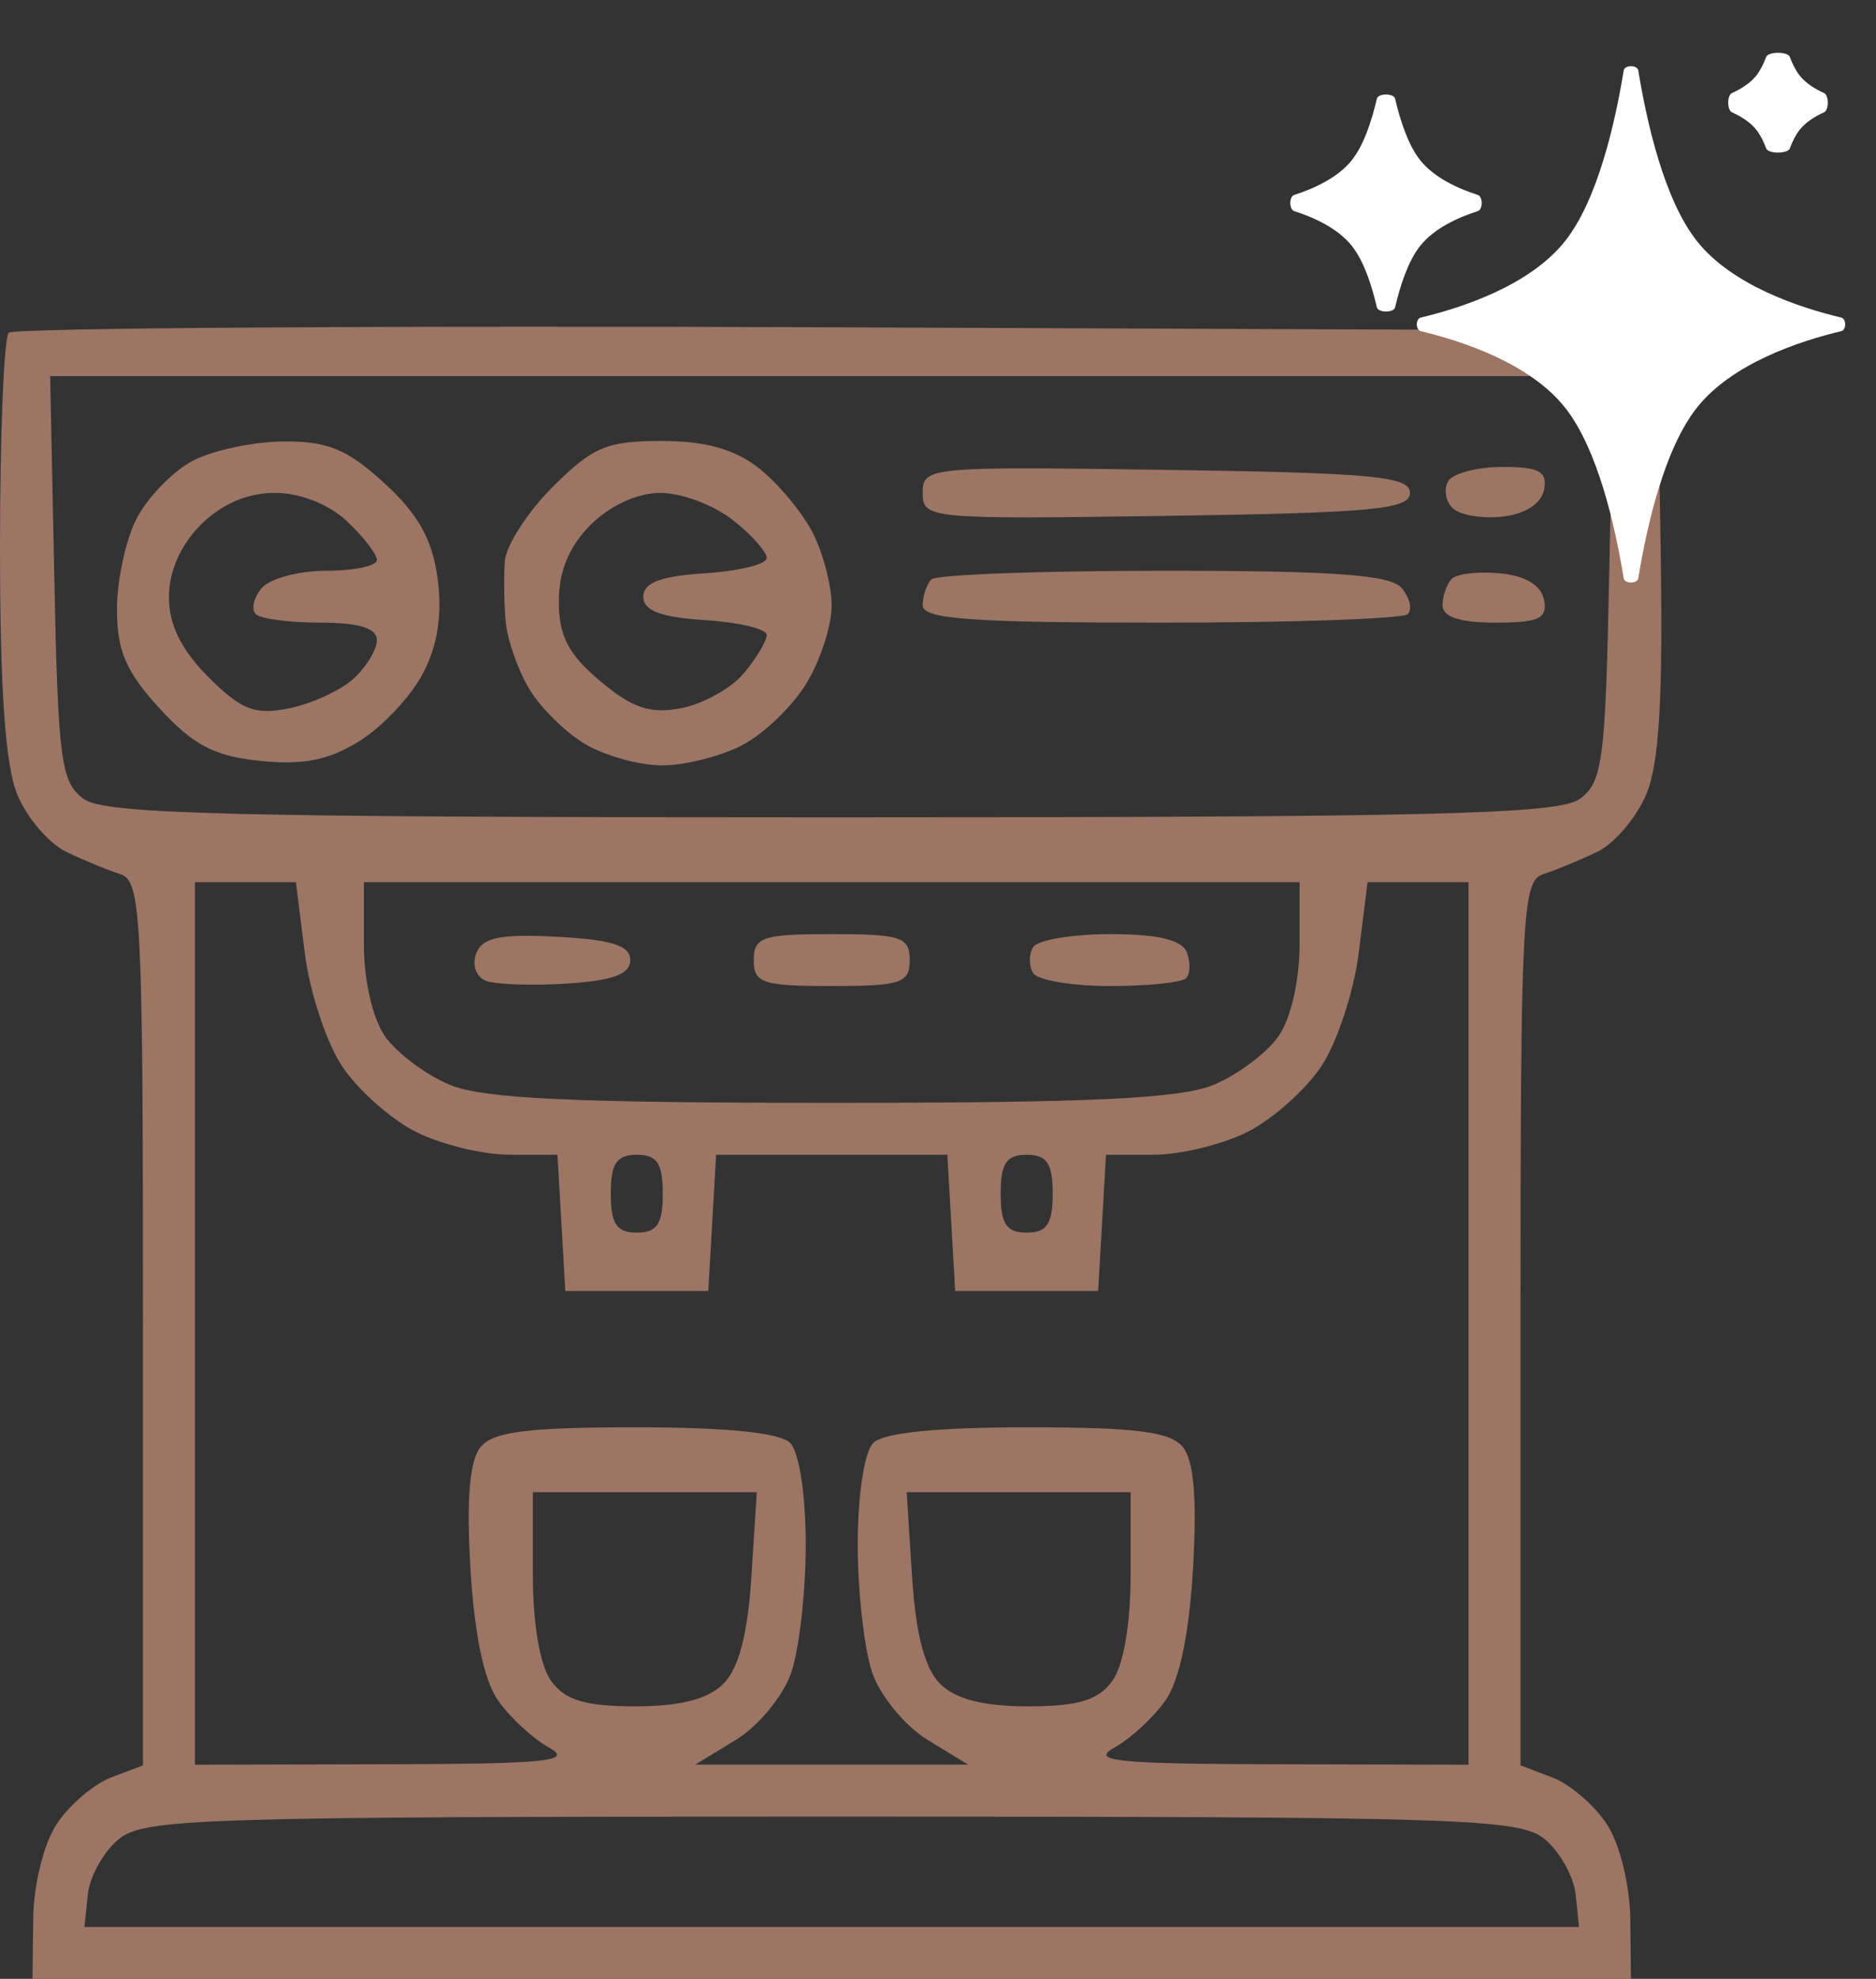 <?xml version="1.0" encoding="UTF-8"?> <svg xmlns="http://www.w3.org/2000/svg" width="402" height="424" viewBox="0 0 402 424" fill="none"><rect x="0" y="0" width="402" height="424" fill="#333333" stroke="none"/> <path fill-rule="evenodd" clip-rule="evenodd" d="M1.877 71.289C0.844 72.32 0 93.017 0 117.282C0 147.956 1.142 164.126 3.746 170.347C5.806 175.269 10.507 180.747 14.189 182.518C17.873 184.292 23.078 186.442 25.759 187.298C30.274 188.739 30.633 195.81 30.633 283.553V378.257L23.816 380.843C20.067 382.267 14.81 386.769 12.136 390.845C9.365 395.066 7.204 403.801 7.115 411.131L6.962 424H178.228H349.494L349.341 411.131C349.252 403.801 347.09 395.066 344.32 390.845C341.646 386.769 336.388 382.267 332.64 380.843L325.823 378.257V283.553C325.823 195.81 326.182 188.739 330.696 187.298C333.378 186.442 338.583 184.292 342.267 182.518C345.949 180.747 350.68 175.194 352.777 170.183C355.601 163.445 356.395 149.324 355.829 115.958L355.063 70.847L179.409 70.132C82.798 69.737 2.91 70.26 1.877 71.289ZM344.815 123.911C344.01 163.011 343.395 167.627 338.519 171.184C334.007 174.473 307.488 175.124 178.228 175.124C48.968 175.124 22.448 174.473 17.937 171.184C13.061 167.627 12.445 163.011 11.64 123.911L10.747 80.579H178.228H345.709L344.815 123.911ZM41.112 98.835C36.918 101.106 31.591 106.626 29.277 111.1C26.96 115.572 25.063 124.32 25.063 130.535C25.063 139.433 27.007 143.958 34.209 151.802C41.449 159.691 45.949 162.032 55.791 163.036C65.05 163.982 70.506 162.878 77.142 158.715C82.046 155.639 88.136 149.11 90.676 144.205C93.804 138.171 94.803 131.617 93.77 123.925C92.648 115.586 89.612 110.155 82.364 103.523C74.377 96.212 70.213 94.505 60.611 94.594C54.078 94.655 45.303 96.563 41.112 98.835ZM118.446 104.307C113.035 109.713 108.413 116.907 108.173 120.296C107.936 123.686 108.026 129.548 108.374 133.324C108.725 137.098 110.969 143.496 113.361 147.545C115.756 151.594 121.187 156.952 125.428 159.452C129.669 161.955 137.08 164.001 141.897 164.001C146.715 164.001 154.409 162.063 158.996 159.694C163.583 157.327 169.782 151.382 172.77 146.485C175.761 141.591 178.211 134.08 178.217 129.798C178.222 125.519 176.373 118.433 174.106 114.056C171.84 109.679 166.657 103.484 162.591 100.289C157.411 96.221 151.171 94.483 141.741 94.483C130.053 94.483 126.996 95.773 118.446 104.307ZM197.722 105.606C197.722 111.156 198.955 111.273 249.937 110.533C294.157 109.894 302.152 109.137 302.152 105.606C302.152 102.074 294.157 101.318 249.937 100.678C198.955 99.939 197.722 100.055 197.722 105.606ZM310.356 103.067C309.328 104.73 309.727 107.33 311.244 108.845C312.762 110.361 317.594 111.192 321.98 110.689C326.892 110.127 330.306 107.908 330.877 104.911C331.615 101.023 329.83 100.044 322.013 100.044C316.63 100.044 311.386 101.404 310.356 103.067ZM74.316 111.651C77.858 114.977 80.76 118.731 80.76 119.993C80.76 121.256 75.9 122.29 69.96 122.29C64.023 122.29 57.768 123.97 56.061 126.022C54.357 128.074 53.783 130.577 54.791 131.583C55.799 132.59 62.054 133.413 68.693 133.413C76.944 133.413 80.76 134.595 80.76 137.153C80.76 139.211 78.484 142.948 75.702 145.462C72.923 147.976 66.707 150.818 61.89 151.78C54.591 153.237 51.728 152.125 44.668 145.075C38.851 139.267 36.203 133.905 36.203 127.938C36.203 122.429 38.7 116.762 43.039 112.432C47.475 108 53.031 105.606 58.871 105.606C64.276 105.606 70.442 108.019 74.316 111.651ZM156.966 111.37C161.001 114.537 164.304 118.225 164.304 119.559C164.304 120.894 158.35 122.368 151.076 122.832C141.552 123.444 137.848 124.848 137.848 127.852C137.848 130.855 141.552 132.259 151.076 132.871C158.35 133.335 164.304 134.762 164.304 136.038C164.304 137.314 162.109 140.996 159.43 144.219C156.751 147.442 150.711 150.82 146.013 151.727C139.324 153.014 135.545 151.755 128.608 145.926C121.796 140.204 119.747 136.258 119.747 128.869C119.747 122.371 121.961 117.046 126.584 112.432C130.708 108.311 136.631 105.606 141.524 105.606C145.983 105.606 152.931 108.2 156.966 111.37ZM199.579 124.145C198.557 125.163 197.722 127.665 197.722 129.706C197.722 132.659 208.087 133.413 248.776 133.413C276.858 133.413 300.657 132.59 301.665 131.583C302.673 130.577 302.099 128.074 300.395 126.022C298.019 123.163 286.061 122.29 249.363 122.29C223.002 122.29 200.598 123.124 199.579 124.145ZM311.102 124.011C310.008 125.104 309.114 127.665 309.114 129.706C309.114 132.19 312.862 133.413 320.457 133.413C329.755 133.413 331.635 132.537 330.877 128.547C330.287 125.432 326.92 123.383 321.523 122.855C316.886 122.399 312.197 122.921 311.102 124.011ZM65.304 204.183C66.348 212.517 69.963 223.464 73.341 228.514C76.716 233.561 83.84 239.879 89.17 242.551C94.5 245.226 103.495 247.418 109.159 247.418L119.454 247.423L120.298 262.022L121.139 276.621H136.456H151.772L152.613 262.022L153.457 247.423H178.228H202.999L203.843 262.022L204.684 276.621H220H235.317L236.158 262.022L237.001 247.423L247.297 247.418C252.961 247.418 261.956 245.226 267.286 242.551C272.616 239.879 279.74 233.561 283.115 228.514C286.493 223.464 290.108 212.517 291.152 204.183L293.046 189.028H303.865H314.684V283.573V378.118L273.608 378.021C239.148 377.937 233.545 377.359 238.823 374.433C242.281 372.515 247.199 367.968 249.753 364.328C252.752 360.051 254.838 350.021 255.654 335.956C256.523 320.982 255.829 312.893 253.435 310.009C250.728 306.756 243.309 305.819 220.217 305.819C200.802 305.819 189.32 306.978 187.139 309.156C185.209 311.083 183.798 320.309 183.798 330.987C183.798 341.159 185.215 353.539 186.947 358.5C188.679 363.461 194.004 369.898 198.783 372.807L207.468 378.098H178.228H148.987L157.673 372.807C162.452 369.898 167.777 363.461 169.509 358.5C171.241 353.539 172.658 341.159 172.658 330.987C172.658 320.309 171.246 311.083 169.317 309.156C167.136 306.978 155.654 305.819 136.239 305.819C113.147 305.819 105.728 306.756 103.021 310.009C100.626 312.893 99.933 320.982 100.802 335.956C101.618 350.021 103.704 360.051 106.703 364.328C109.256 367.968 114.174 372.515 117.633 374.433C122.91 377.359 117.307 377.937 82.848 378.021L41.772 378.118V283.573V189.028H52.591H63.41L65.304 204.183ZM278.481 202.311C278.481 210.095 276.599 218.278 273.939 222.071C271.441 225.633 265.217 230.291 260.104 232.424C252.964 235.402 234.002 236.3 178.228 236.3C122.454 236.3 103.492 235.402 96.352 232.424C91.239 230.291 85.015 225.633 82.517 222.071C79.857 218.278 77.975 210.095 77.975 202.311V189.028H178.228H278.481V202.311ZM102.041 204.3C101.089 206.777 102.005 209.338 104.135 210.156C106.218 210.954 114.03 211.218 121.493 210.745C131.315 210.122 135.063 208.732 135.063 205.712C135.063 202.598 131.101 201.333 119.399 200.718C107.151 200.073 103.364 200.854 102.041 204.3ZM161.519 205.712C161.519 210.656 163.377 211.274 178.228 211.274C193.079 211.274 194.937 210.656 194.937 205.712C194.937 200.768 193.079 200.151 178.228 200.151C163.377 200.151 161.519 200.768 161.519 205.712ZM221.392 202.931C220.446 204.461 220.446 206.964 221.392 208.493C222.339 210.022 229.722 211.274 237.801 211.274C245.879 211.274 253.24 210.526 254.153 209.611C255.069 208.696 255.144 206.193 254.32 204.049C253.295 201.38 248.143 200.151 237.968 200.151C229.797 200.151 222.339 201.402 221.392 202.931ZM142.025 255.765C142.025 262.253 140.789 264.108 136.456 264.108C132.123 264.108 130.886 262.253 130.886 255.765C130.886 249.278 132.123 247.423 136.456 247.423C140.789 247.423 142.025 249.278 142.025 255.765ZM225.57 255.765C225.57 262.253 224.333 264.108 220 264.108C215.667 264.108 214.43 262.253 214.43 255.765C214.43 249.278 215.667 247.423 220 247.423C224.333 247.423 225.57 249.278 225.57 255.765ZM161.012 337.831C160.23 350.124 158.305 357.493 155.019 360.772C151.703 364.083 145.76 365.605 136.133 365.605C125.439 365.605 121.139 364.314 118.129 360.207C115.706 356.895 114.177 348.028 114.177 337.266V319.722H138.171H162.168L161.012 337.831ZM242.279 337.266C242.279 348.028 240.75 356.895 238.327 360.207C235.317 364.314 231.017 365.605 220.323 365.605C210.696 365.605 204.753 364.083 201.437 360.772C198.15 357.493 196.226 350.124 195.444 337.831L194.288 319.722H218.285H242.279V337.266ZM331.061 394.107C334.28 396.785 337.238 402.102 337.636 405.925L338.355 412.877H178.228H18.101L18.82 405.925C19.218 402.102 22.175 396.785 25.395 394.107C30.808 389.608 42.335 389.241 178.228 389.241C314.121 389.241 325.647 389.608 331.061 394.107Z" fill="#9C7564"></path> <path d="M347.937 15.096C348.135 13.883 350.865 13.883 351.063 15.096C352.908 26.399 356.647 42.816 363.607 51.631C371.133 61.165 385.677 65.927 394.544 68.044C395.681 68.315 395.681 70.685 394.544 70.956C385.677 73.073 371.133 77.835 363.607 87.369C356.647 96.184 352.908 112.601 351.063 123.904C350.865 125.116 348.135 125.116 347.937 123.904C346.092 112.601 342.353 96.184 335.393 87.369C327.867 77.835 313.323 73.073 304.456 70.956C303.319 70.685 303.319 68.315 304.456 68.044C313.323 65.927 327.867 61.165 335.393 51.631C342.353 42.816 346.092 26.399 347.937 15.096Z" fill="white"></path> <path d="M295.047 21.148C295.327 19.951 298.673 19.951 298.953 21.148C300.069 25.935 301.759 31.041 304.255 34.23C307.244 38.049 312.384 40.392 316.671 41.767C317.783 42.124 317.783 44.876 316.671 45.233C312.384 46.608 307.244 48.951 304.255 52.77C301.759 55.959 300.069 61.065 298.953 65.852C298.673 67.049 295.327 67.049 295.047 65.852C293.931 61.065 292.241 55.959 289.745 52.77C286.756 48.951 281.616 46.608 277.329 45.233C276.217 44.876 276.217 42.124 277.329 41.767C281.616 40.392 286.756 38.049 289.745 34.23C292.241 31.041 293.931 25.935 295.047 21.148Z" fill="white"></path> <path d="M378.472 12.18C378.903 11.027 383.097 11.027 383.528 12.18C384.087 13.677 384.761 15.044 385.568 16.089C386.886 17.795 388.87 19.039 390.868 19.933C391.933 20.409 391.933 23.591 390.868 24.067C388.87 24.961 386.886 26.205 385.568 27.911C384.761 28.956 384.087 30.323 383.528 31.82C383.097 32.973 378.903 32.973 378.472 31.82C377.913 30.323 377.239 28.956 376.432 27.911C375.114 26.205 373.13 24.961 371.132 24.067C370.067 23.591 370.067 20.409 371.132 19.933C373.13 19.039 375.114 17.795 376.432 16.089C377.239 15.044 377.913 13.677 378.472 12.18Z" fill="white"></path> </svg> 
